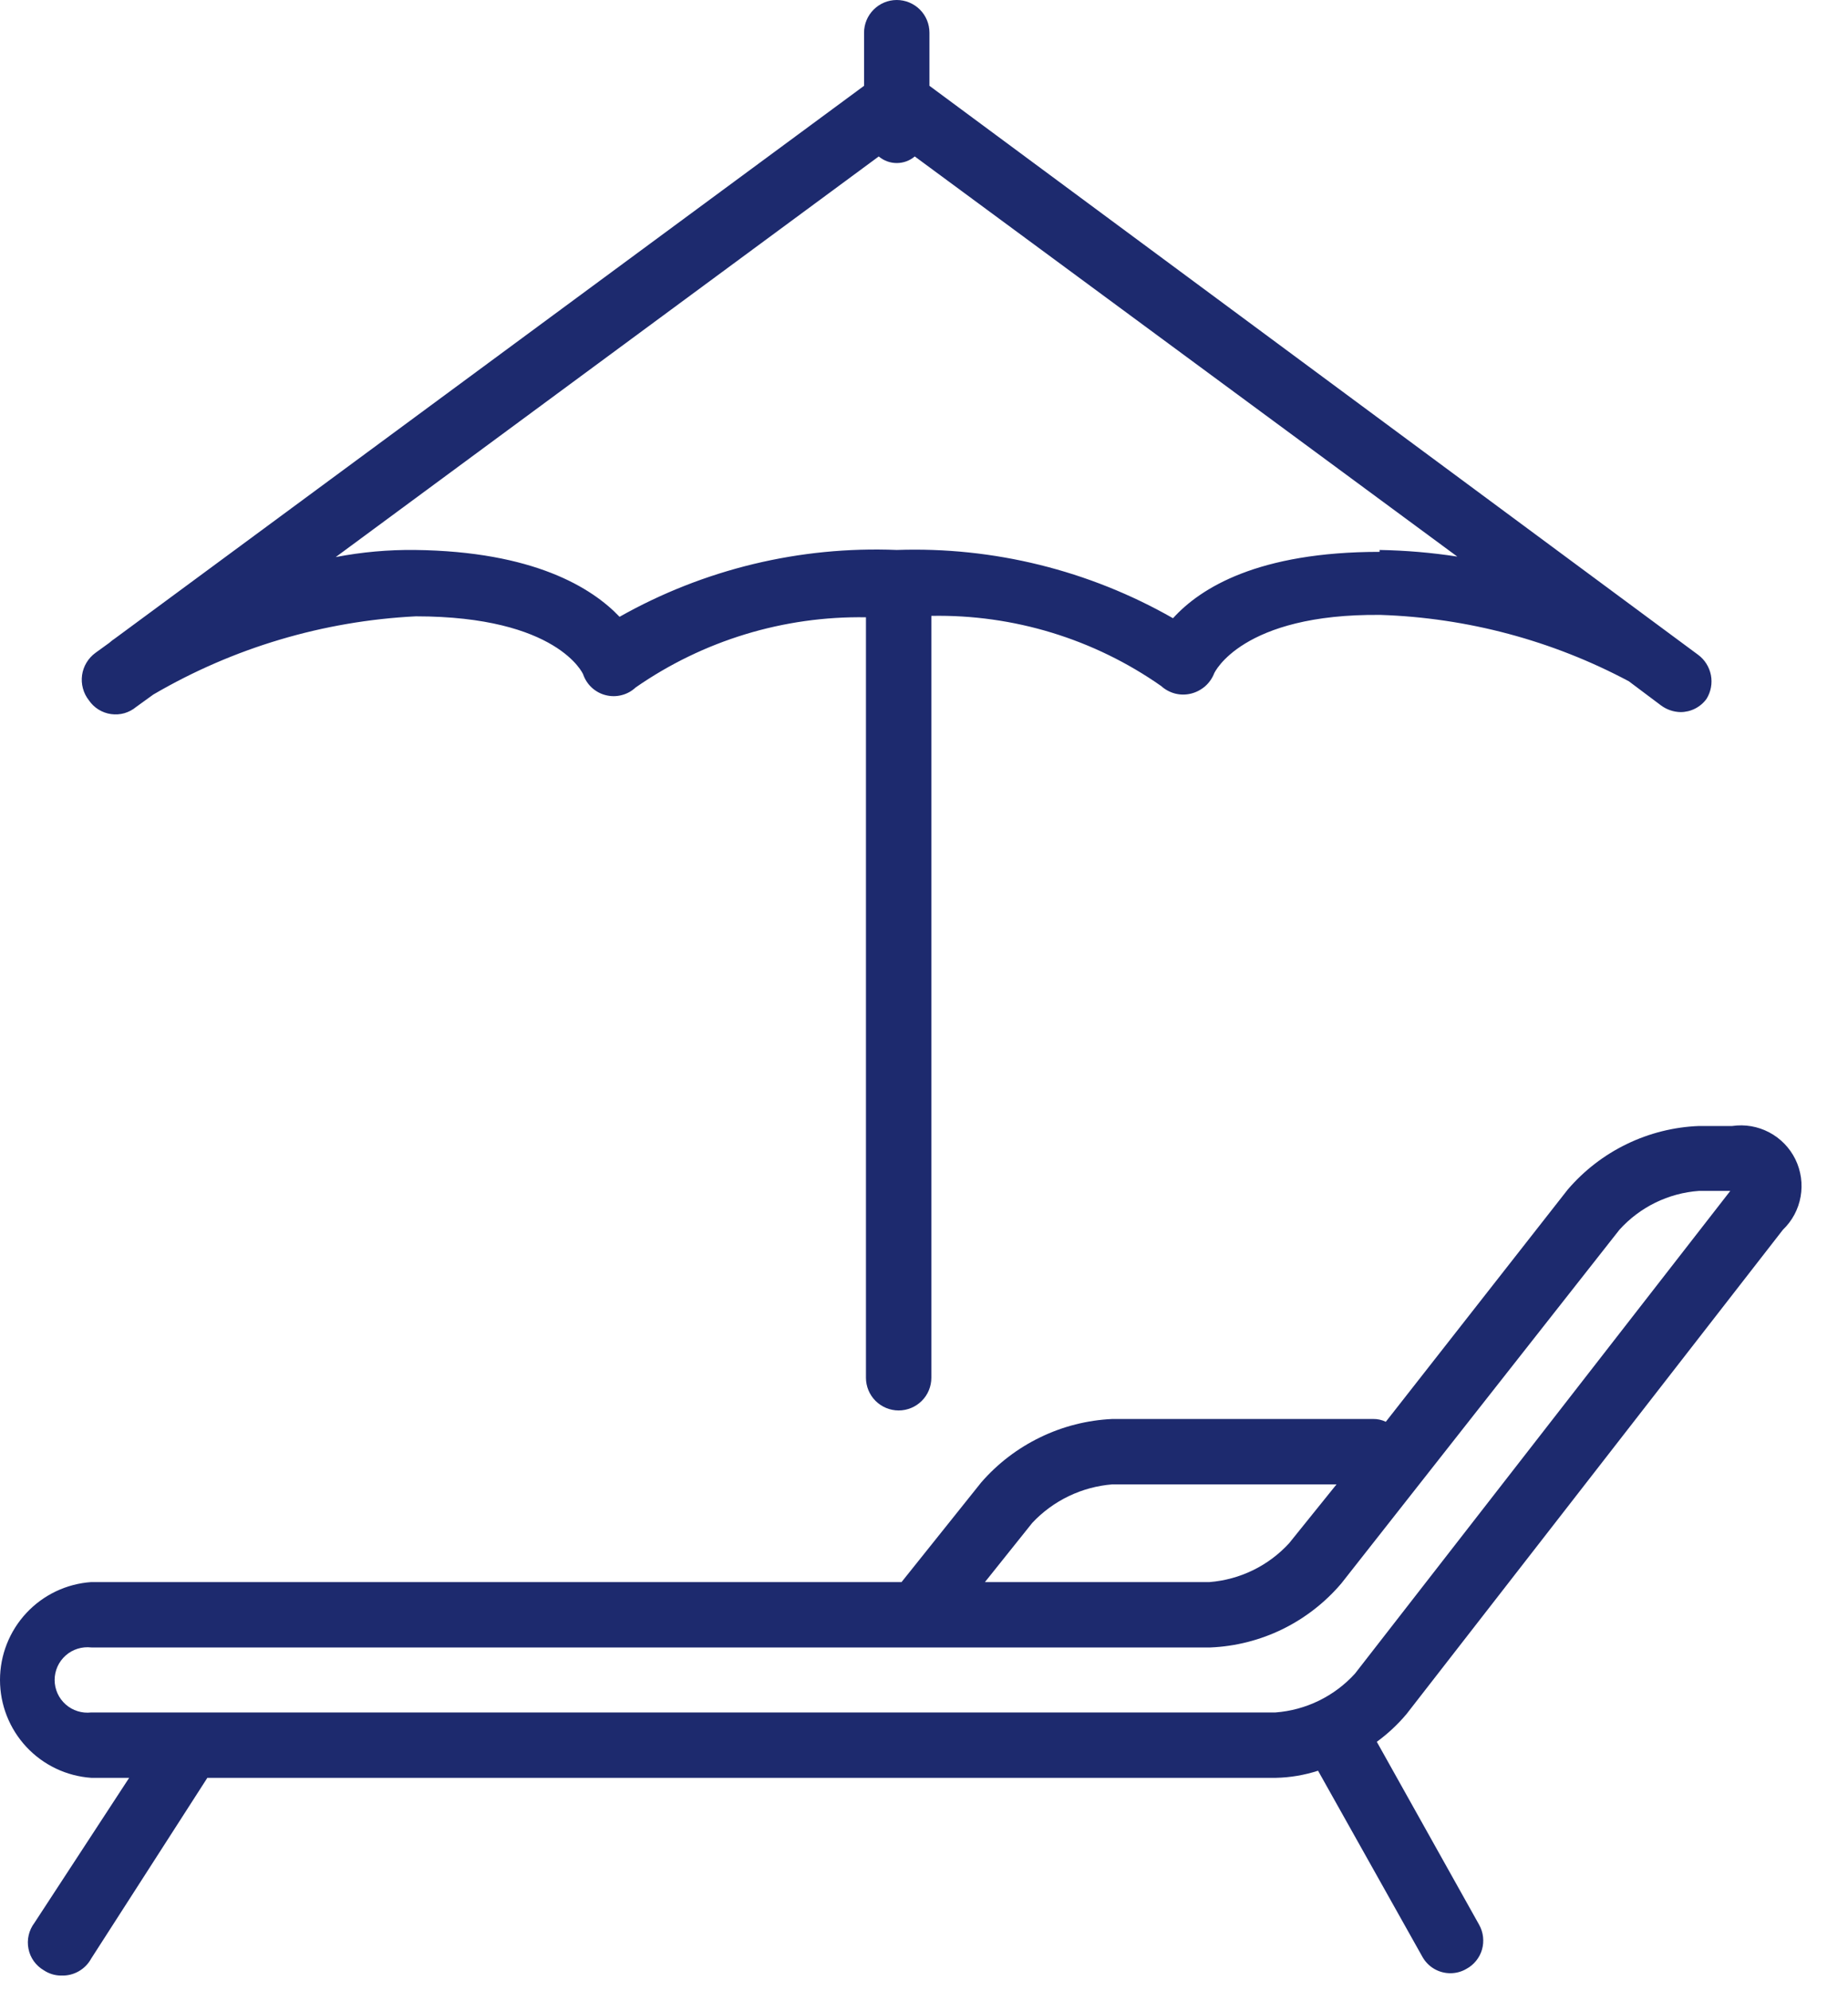 <svg width="39" height="42" viewBox="0 0 39 42" fill="none" xmlns="http://www.w3.org/2000/svg">
<path d="M35.856 23.75C35.327 23.77 34.808 23.9 34.331 24.131C33.855 24.361 33.431 24.688 33.086 25.09L29.246 29.989C29.162 29.949 29.07 29.928 28.976 29.93H23.476C22.948 29.954 22.43 30.085 21.954 30.316C21.478 30.546 21.053 30.87 20.706 31.27L19.026 33.37H1.926C1.403 33.406 0.914 33.639 0.556 34.023C0.199 34.406 0 34.91 0 35.434C0 35.959 0.199 36.463 0.556 36.846C0.914 37.23 1.403 37.463 1.926 37.499H2.726L0.726 40.559C0.668 40.636 0.626 40.725 0.605 40.819C0.583 40.913 0.582 41.01 0.601 41.105C0.619 41.199 0.658 41.289 0.714 41.367C0.771 41.446 0.843 41.511 0.926 41.559C1.036 41.632 1.165 41.671 1.296 41.669C1.424 41.674 1.551 41.643 1.662 41.579C1.774 41.515 1.865 41.422 1.926 41.309L4.376 37.499H26.926C27.229 37.493 27.528 37.442 27.816 37.349L30.016 41.27C30.075 41.377 30.162 41.467 30.267 41.528C30.373 41.59 30.494 41.622 30.616 41.62C30.732 41.619 30.846 41.588 30.946 41.529C31.026 41.487 31.095 41.428 31.152 41.358C31.209 41.288 31.251 41.208 31.276 41.121C31.301 41.035 31.308 40.944 31.298 40.854C31.288 40.765 31.26 40.678 31.216 40.599L29.056 36.739C29.289 36.569 29.501 36.371 29.686 36.15L37.626 25.939C37.822 25.752 37.953 25.507 38 25.24C38.047 24.973 38.009 24.698 37.89 24.454C37.771 24.211 37.577 24.011 37.338 23.885C37.098 23.758 36.825 23.711 36.556 23.75H35.856ZM21.786 32.12C22.229 31.649 22.832 31.36 23.476 31.309H28.206L27.206 32.55C26.77 33.026 26.17 33.319 25.526 33.37H20.786L21.786 32.12ZM28.596 35.3C28.162 35.778 27.561 36.072 26.916 36.12H1.926C1.829 36.131 1.731 36.122 1.638 36.093C1.545 36.064 1.459 36.016 1.386 35.951C1.313 35.886 1.254 35.807 1.214 35.718C1.174 35.629 1.153 35.532 1.153 35.434C1.153 35.337 1.174 35.24 1.214 35.151C1.254 35.062 1.313 34.983 1.386 34.918C1.459 34.853 1.545 34.805 1.638 34.776C1.731 34.747 1.829 34.738 1.926 34.749H25.546C26.074 34.727 26.592 34.595 27.067 34.363C27.542 34.13 27.964 33.802 28.306 33.4L34.176 25.939C34.609 25.459 35.211 25.165 35.856 25.119H36.516L28.596 35.3Z" fill="#1D2A6E"/>
<path d="M35.835 13.81L19.615 1.81V0.69C19.615 0.507 19.543 0.331 19.413 0.202C19.284 0.073 19.108 0 18.925 0C18.742 0 18.567 0.073 18.438 0.202C18.308 0.331 18.235 0.507 18.235 0.69V1.81L2.435 13.46L2.365 13.51L2.305 13.56L2.015 13.77C1.939 13.825 1.875 13.895 1.826 13.976C1.777 14.057 1.745 14.147 1.732 14.24C1.719 14.334 1.725 14.429 1.75 14.52C1.774 14.611 1.817 14.696 1.875 14.77C1.929 14.849 1.998 14.916 2.079 14.966C2.16 15.016 2.25 15.049 2.344 15.062C2.439 15.075 2.535 15.069 2.626 15.043C2.717 15.016 2.802 14.971 2.875 14.91L3.235 14.65C4.923 13.663 6.823 13.098 8.775 13C11.775 13 12.305 14.22 12.305 14.22C12.342 14.328 12.404 14.425 12.488 14.503C12.572 14.58 12.673 14.636 12.784 14.663C12.894 14.691 13.01 14.691 13.12 14.662C13.231 14.634 13.332 14.578 13.415 14.5C14.841 13.51 16.54 12.992 18.275 13.02V29.06C18.275 29.243 18.348 29.419 18.477 29.548C18.607 29.677 18.782 29.75 18.965 29.75C19.148 29.75 19.324 29.677 19.453 29.548C19.583 29.419 19.655 29.243 19.655 29.06V12.99C21.388 12.958 23.086 13.476 24.505 14.47C24.589 14.546 24.691 14.601 24.8 14.629C24.91 14.657 25.025 14.657 25.135 14.63C25.245 14.603 25.347 14.549 25.433 14.475C25.518 14.4 25.584 14.306 25.625 14.2C25.625 14.2 26.195 12.94 29.135 12.97C30.966 13.031 32.758 13.509 34.375 14.37L35.055 14.88C35.175 14.968 35.318 15.017 35.465 15.02C35.573 15.02 35.678 14.995 35.774 14.946C35.87 14.897 35.952 14.827 36.015 14.74C36.107 14.591 36.14 14.412 36.107 14.24C36.073 14.068 35.977 13.914 35.835 13.81ZM29.115 11.64C26.555 11.64 25.335 12.4 24.755 13.04C22.983 12.029 20.965 11.53 18.925 11.6C16.882 11.517 14.856 12.005 13.075 13.01C12.495 12.4 11.265 11.63 8.755 11.6C8.195 11.594 7.636 11.644 7.085 11.75L18.545 3.3C18.652 3.39 18.786 3.439 18.925 3.439C19.064 3.439 19.199 3.39 19.305 3.3L30.755 11.74C30.212 11.656 29.665 11.61 29.115 11.6V11.64Z" fill="#1D2A6E"/>
</svg>
